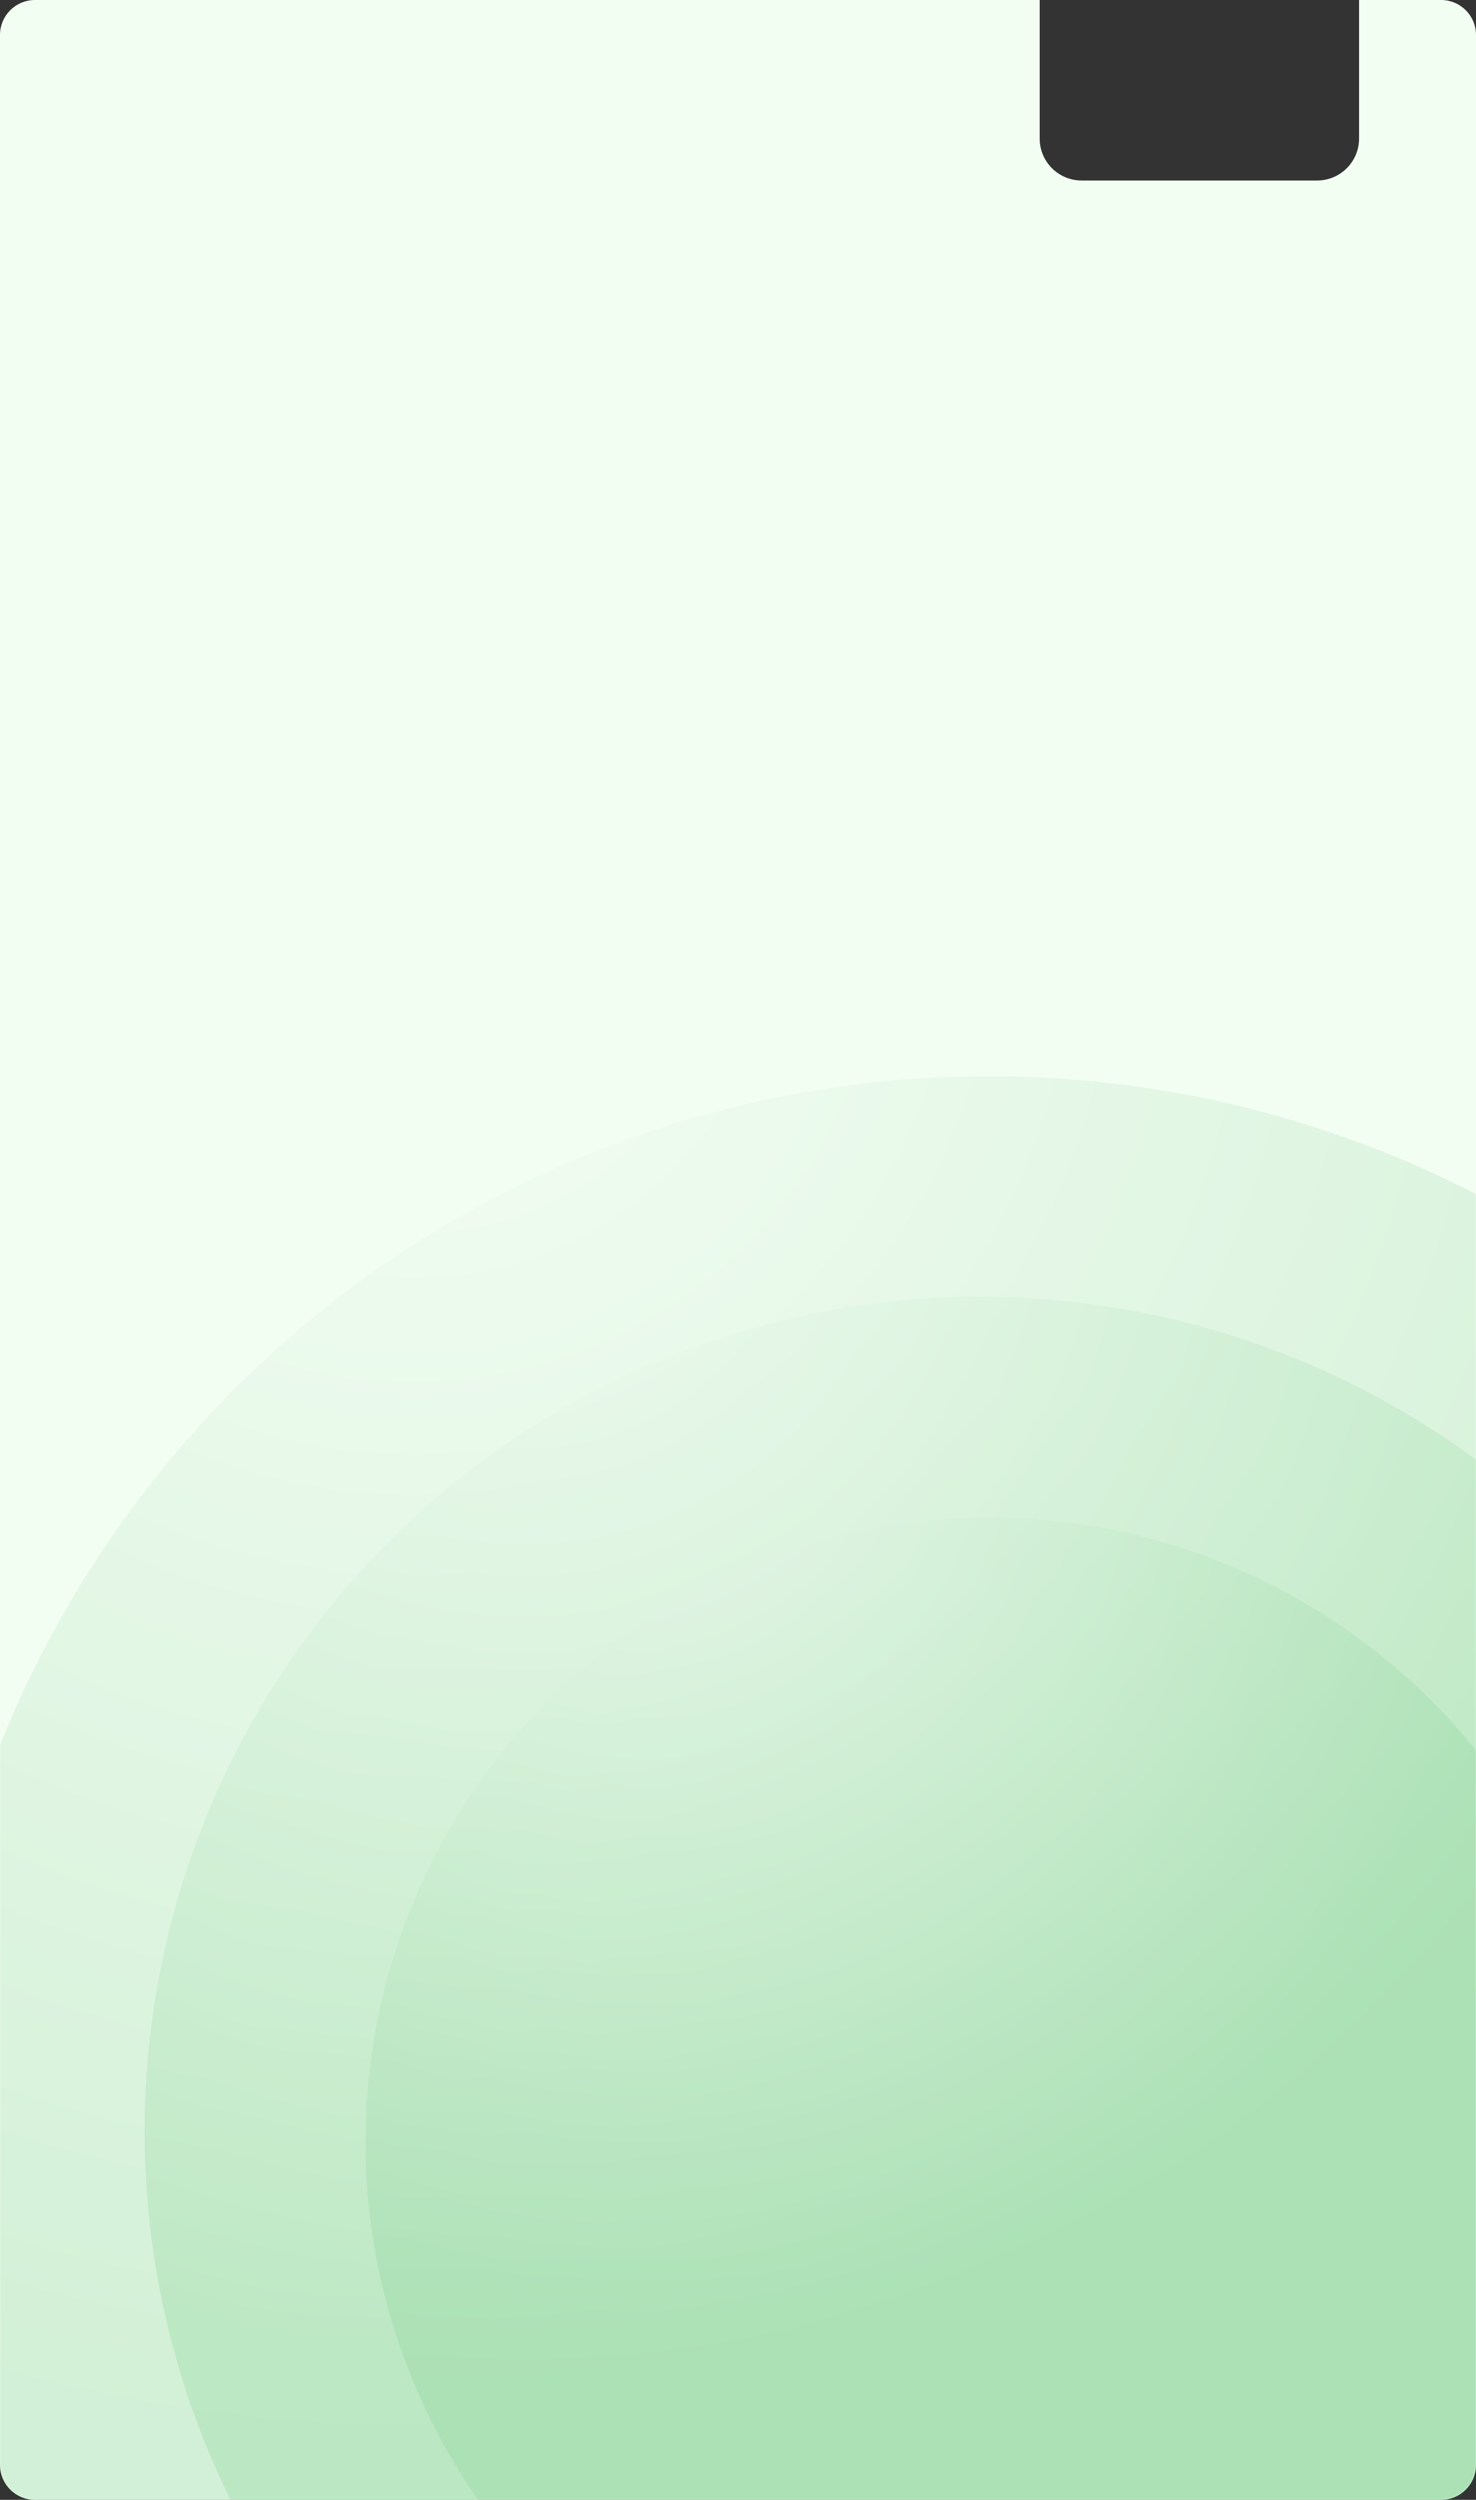 <?xml version="1.0" encoding="UTF-8"?> <svg xmlns="http://www.w3.org/2000/svg" width="845" height="1431" viewBox="0 0 845 1431" fill="none"><rect x="0" y="0" width="845" height="1431" fill="#333333" stroke="none"/><path fill-rule="evenodd" clip-rule="evenodd" d="M595.213 0H20C8.954 0 0 8.954 0 20V1411C0 1422.05 8.954 1431 20 1431H825C836.046 1431 845 1422.05 845 1411V20C845 8.954 836.046 0 825 0H778.053V79.329C778.053 92.584 767.308 103.329 754.053 103.329H619.213C605.958 103.329 595.213 92.584 595.213 79.329V0Z" fill="#F3FEF3"></path><g opacity="0.45"><mask id="mask0_2498_667" style="mask-type:alpha" maskUnits="userSpaceOnUse" x="0" y="584" width="845" height="847"><path d="M0 584H845V1411C845 1422.05 836.046 1431 825 1431H20C8.954 1431 0 1422.05 0 1411V584Z" fill="#FFBA86"></path></mask><g mask="url(#mask0_2498_667)"><ellipse opacity="0.3" cx="566" cy="1224.94" rx="609.541" ry="608.937" fill="url(#paint0_radial_2498_667)"></ellipse><ellipse opacity="0.3" cx="561.104" cy="1220.04" rx="478.321" ry="477.716" fill="url(#paint1_radial_2498_667)"></ellipse><circle opacity="0.3" cx="566.604" cy="1226.15" r="357.38" fill="url(#paint2_radial_2498_667)"></circle></g></g><defs><radialGradient id="paint0_radial_2498_667" cx="0" cy="0" r="1" gradientUnits="userSpaceOnUse" gradientTransform="translate(236.131 522.712) rotate(64.357) scale(868.777 869.661)"><stop stop-color="white"></stop><stop offset="1" stop-color="#039E22"></stop></radialGradient><radialGradient id="paint1_radial_2498_667" cx="0" cy="0" r="1" gradientUnits="userSpaceOnUse" gradientTransform="translate(302.248 669.138) rotate(64.351) scale(681.597 682.408)"><stop stop-color="white"></stop><stop offset="1" stop-color="#039E22"></stop></radialGradient><radialGradient id="paint2_radial_2498_667" cx="0" cy="0" r="1" gradientUnits="userSpaceOnUse" gradientTransform="translate(373.199 814.016) rotate(64.379) scale(509.783 509.986)"><stop stop-color="white"></stop><stop offset="1" stop-color="#039E22"></stop></radialGradient></defs></svg> 